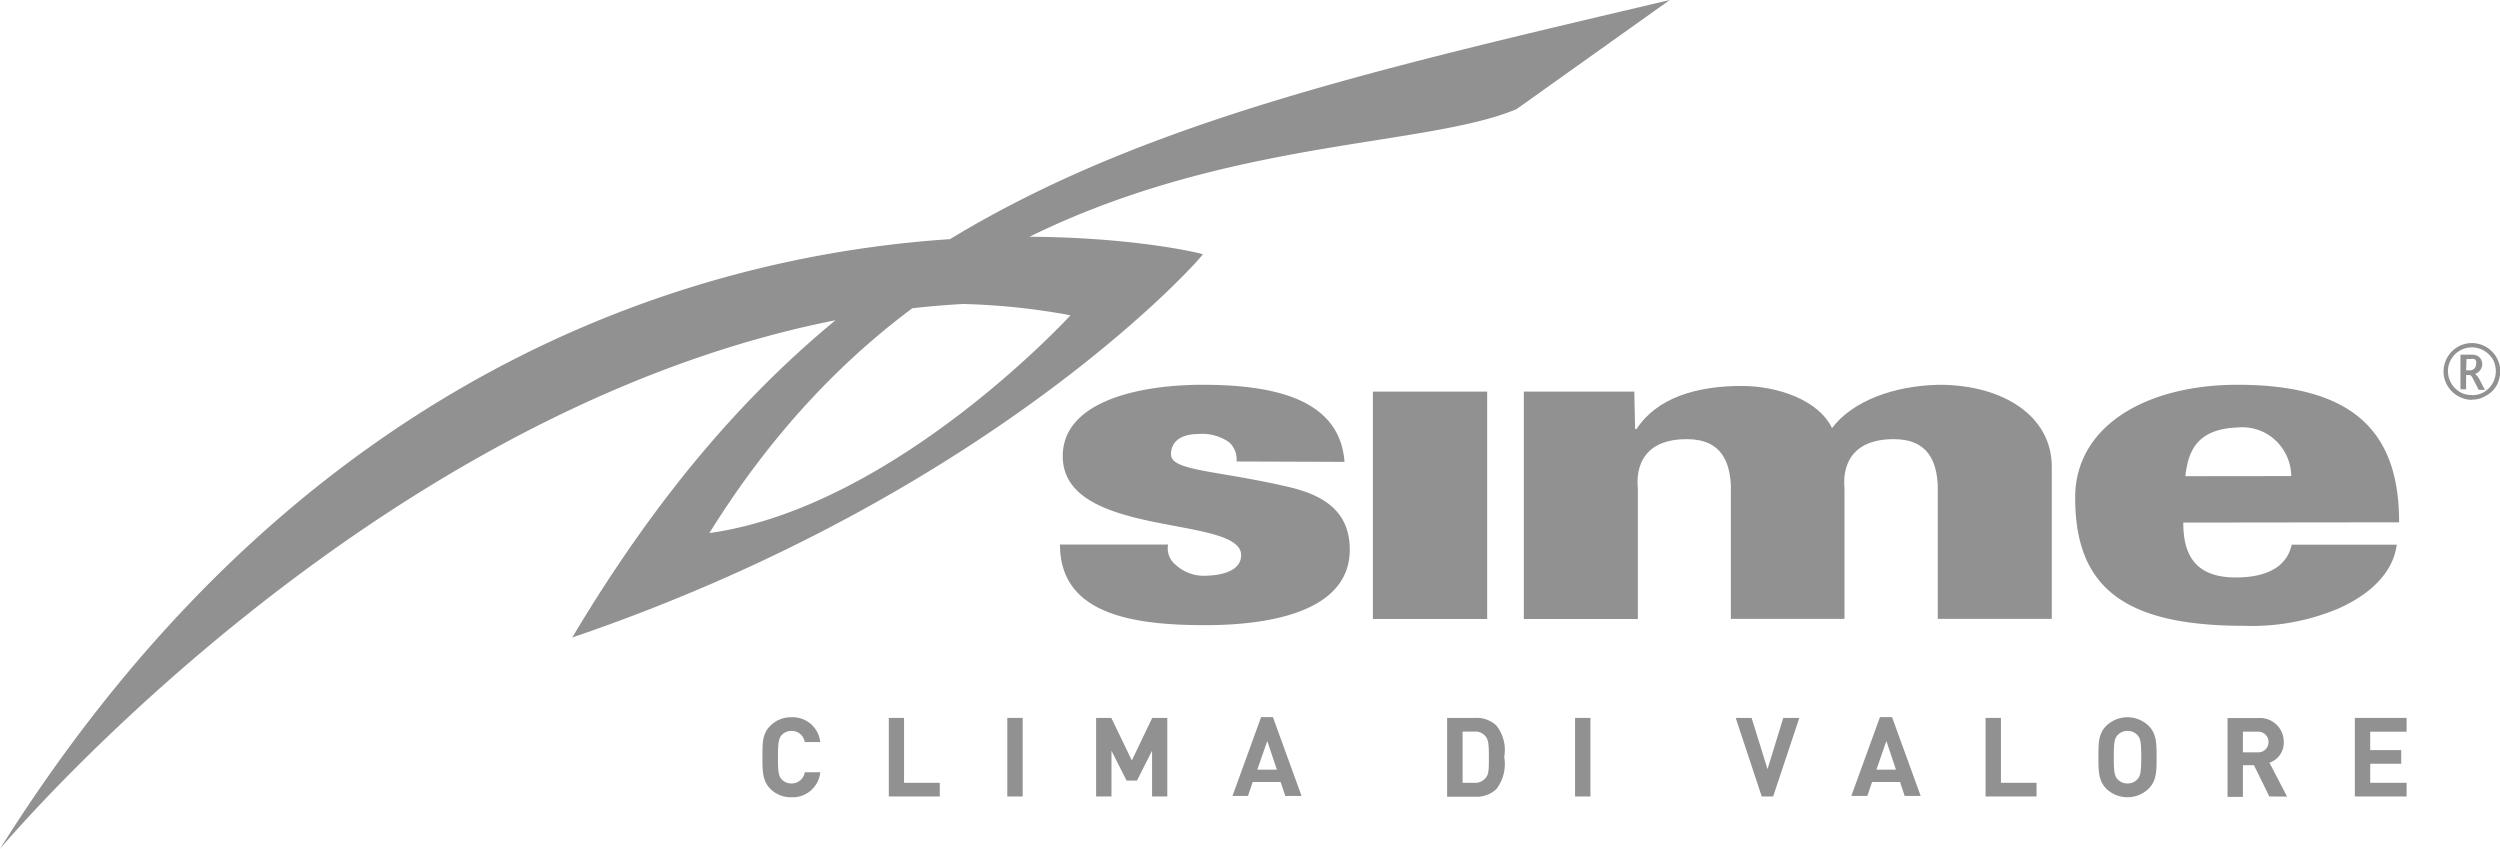 <svg xmlns="http://www.w3.org/2000/svg" viewBox="0 0 190.31 64.62"><defs><style>.cls-1,.cls-2{fill:#919191;}.cls-2{fill-rule:evenodd;}</style></defs><title>Asset 129sime</title><g id="Layer_2" data-name="Layer 2"><g id="Layer_1-2" data-name="Layer 1"><path class="cls-1" d="M62.45,58.79H61.26a1,1,0,0,1-1,.85,1,1,0,0,1-.75-.31c-.23-.25-.29-.54-.29-1.69s.07-1.44.29-1.69a1,1,0,0,1,.75-.31,1,1,0,0,1,1,.85h1.18a2.11,2.11,0,0,0-2.2-1.89,2.2,2.2,0,0,0-1.61.66c-.61.6-.59,1.35-.59,2.39s0,1.78.59,2.39a2.2,2.2,0,0,0,1.61.65,2.11,2.11,0,0,0,2.2-1.89"/><polygon class="cls-1" points="71.54 60.63 71.54 59.59 68.82 59.59 68.82 54.65 67.66 54.65 67.66 60.63 71.54 60.63"/><rect class="cls-1" x="76.68" y="54.65" width="1.17" height="5.98"/><polygon class="cls-1" points="88.86 60.63 88.86 54.65 87.71 54.65 86.16 57.89 84.6 54.65 83.44 54.65 83.44 60.63 84.61 60.63 84.61 57.15 85.76 59.42 86.55 59.42 87.7 57.15 87.7 60.63 88.86 60.63"/><path class="cls-2" d="M97.2,58.59H95.71l.76-2.18Zm1.88,2-2.18-6H96l-2.18,6H95l.36-1.06h2.13l.35,1.06Z"/><path class="cls-2" d="M113.34,57.62c0,.91,0,1.34-.25,1.6a1,1,0,0,1-.87.37h-.88v-3.9h.88a1,1,0,0,1,.87.37c.22.27.25.65.25,1.55m1.17,0a3,3,0,0,0-.61-2.39,2.18,2.18,0,0,0-1.58-.57h-2.16v6h2.16a2.18,2.18,0,0,0,1.58-.57,3.12,3.12,0,0,0,.61-2.44"/><rect class="cls-1" x="119.9" y="54.65" width="1.17" height="5.98"/><polygon class="cls-1" points="136.97 54.65 135.75 54.65 134.55 58.55 133.34 54.65 132.13 54.65 134.11 60.63 134.98 60.63 136.97 54.65"/><path class="cls-2" d="M144.33,58.59h-1.49l.76-2.18Zm1.88,2-2.18-6h-.92l-2.18,6h1.22l.36-1.06h2.13l.35,1.06Z"/><polygon class="cls-1" points="155.03 60.63 155.03 59.59 152.32 59.59 152.32 54.65 151.15 54.65 151.15 60.63 155.03 60.63"/><path class="cls-2" d="M163,57.64c0,1.15-.07,1.43-.29,1.68a1,1,0,0,1-.75.32,1,1,0,0,1-.76-.32c-.23-.25-.29-.53-.29-1.68s.06-1.43.29-1.68a1,1,0,0,1,.76-.32,1,1,0,0,1,.75.32c.23.25.29.53.29,1.68m1.17,0c0-1,0-1.78-.6-2.38a2.32,2.32,0,0,0-3.24,0c-.6.6-.59,1.35-.59,2.38s0,1.78.59,2.39a2.32,2.32,0,0,0,3.24,0c.6-.61.6-1.35.6-2.39"/><path class="cls-2" d="M172.69,56.48a.78.78,0,0,1-.85.79h-1.1V55.7h1.1a.78.78,0,0,1,.85.79m1.41,4.15-1.34-2.58a1.61,1.61,0,0,0,1.09-1.57,1.81,1.81,0,0,0-1.94-1.83h-2.34v6h1.17V58.25h.84l1.17,2.38Z"/><polygon class="cls-1" points="183.2 60.63 183.2 59.59 180.43 59.59 180.43 58.14 182.79 58.14 182.79 57.1 180.43 57.1 180.43 55.7 183.2 55.7 183.2 54.65 179.26 54.65 179.26 60.63 183.2 60.63"/><path class="cls-1" d="M0,64.62C36.68,6.18,91.68,19.21,91.56,19.36c.14,0-15.7,18.16-48,29.17C63.88,14.46,87.72,9.29,127.11,0L115.44,8.31C104.7,12.82,73.78,8.76,54,40.58,68.13,38.6,81.49,24,81.49,24a52,52,0,0,0-8.16-.86C32.82,25.36,0,64.62,0,64.62"/><path class="cls-2" d="M187.73,29.63h-.43V27h.85a1,1,0,0,1,.45.09.78.78,0,0,1,.27.27,1,1,0,0,1,.09.36.74.74,0,0,1-.14.43.83.83,0,0,1-.41.32,1.13,1.13,0,0,1,.32.38l.43.83h-.47l-.36-.7-.09-.18a.63.63,0,0,0-.2-.25h-.31Zm0-1.44H188a.47.47,0,0,0,.38-.16.51.51,0,0,0,.11-.34.33.33,0,0,0,0-.2.31.31,0,0,0-.13-.16.77.77,0,0,0-.29,0h-.31Z"/><path class="cls-2" d="M188.16,30.44a2.21,2.21,0,0,1-1.84-1.06,2.16,2.16,0,0,1-.31-1.1,2.28,2.28,0,0,1,.29-1.08,2.2,2.2,0,0,1,.79-.79,2.13,2.13,0,0,1,2.16,0,2.16,2.16,0,0,1,1.08,1.86,2.38,2.38,0,0,1-.29,1.1,2,2,0,0,1-.81.76,1.92,1.92,0,0,1-1.06.29m0-.34a1.78,1.78,0,0,0,.9-.22,1.85,1.85,0,0,0,.92-1.6,1.93,1.93,0,0,0-.23-.92,2.07,2.07,0,0,0-.67-.65,1.84,1.84,0,0,0-1.84,0,1.81,1.81,0,0,0-.65.65,1.73,1.73,0,0,0-.25.92,1.83,1.83,0,0,0,.25.92,1.93,1.93,0,0,0,.67.67,1.78,1.78,0,0,0,.9.22"/><path class="cls-1" d="M124.41,29.81H116l0,17.31h8.68V37.18c0-.2-.56-3.75,3.73-3.75,2.7,0,3.26,1.82,3.35,3.51V47.11h8.65V37.18c0-.2-.54-3.75,3.75-3.75,2.7,0,3.26,1.82,3.35,3.51V47.11h8.68V35.52c0-3.82-3.66-6.23-8.59-6.23-3.44.07-6.59,1.24-8.14,3.3-1-2.11-4.09-3.21-6.88-3.21-3.44,0-6.45.9-8,3.28h-.11Z"/><rect class="cls-1" x="104.51" y="29.81" width="8.7" height="17.31"/><path class="cls-1" d="M102.35,35.16c-.36-4.81-5.4-5.87-10.84-5.87-4.56,0-10.61,1.17-10.61,5.44,0,6.29,13.58,4.45,13.58,7.53,0,1.1-1.24,1.57-2.92,1.57A3.16,3.16,0,0,1,89.5,43a1.6,1.6,0,0,1-.58-1.55H80.69c0,5.28,5.44,6.14,11.06,6.14,5.26,0,11-1.17,11-5.75,0-2.83-1.86-4.11-4.61-4.76-5.44-1.28-9-1.21-9-2.49,0-1,.79-1.55,2.07-1.55a3.54,3.54,0,0,1,2.36.63,1.74,1.74,0,0,1,.56,1.46Z"/><path class="cls-2" d="M182.63,39.76c0-6.45-3-10.47-12.3-10.47-6.9,0-12.36,3.1-12.36,8.59,0,6.79,3.66,9.76,12.86,9.76a17,17,0,0,0,7.26-1.35c2.2-1,4.07-2.59,4.36-4.83h-8c-.34,1.64-1.84,2.5-4.25,2.5-3.26,0-4-1.93-4-4.18Zm-16.27-3.51c.22-2,.94-3.6,4-3.71a3.69,3.69,0,0,1,3,1.12,3.8,3.8,0,0,1,1.06,2.58Z"/></g></g></svg>